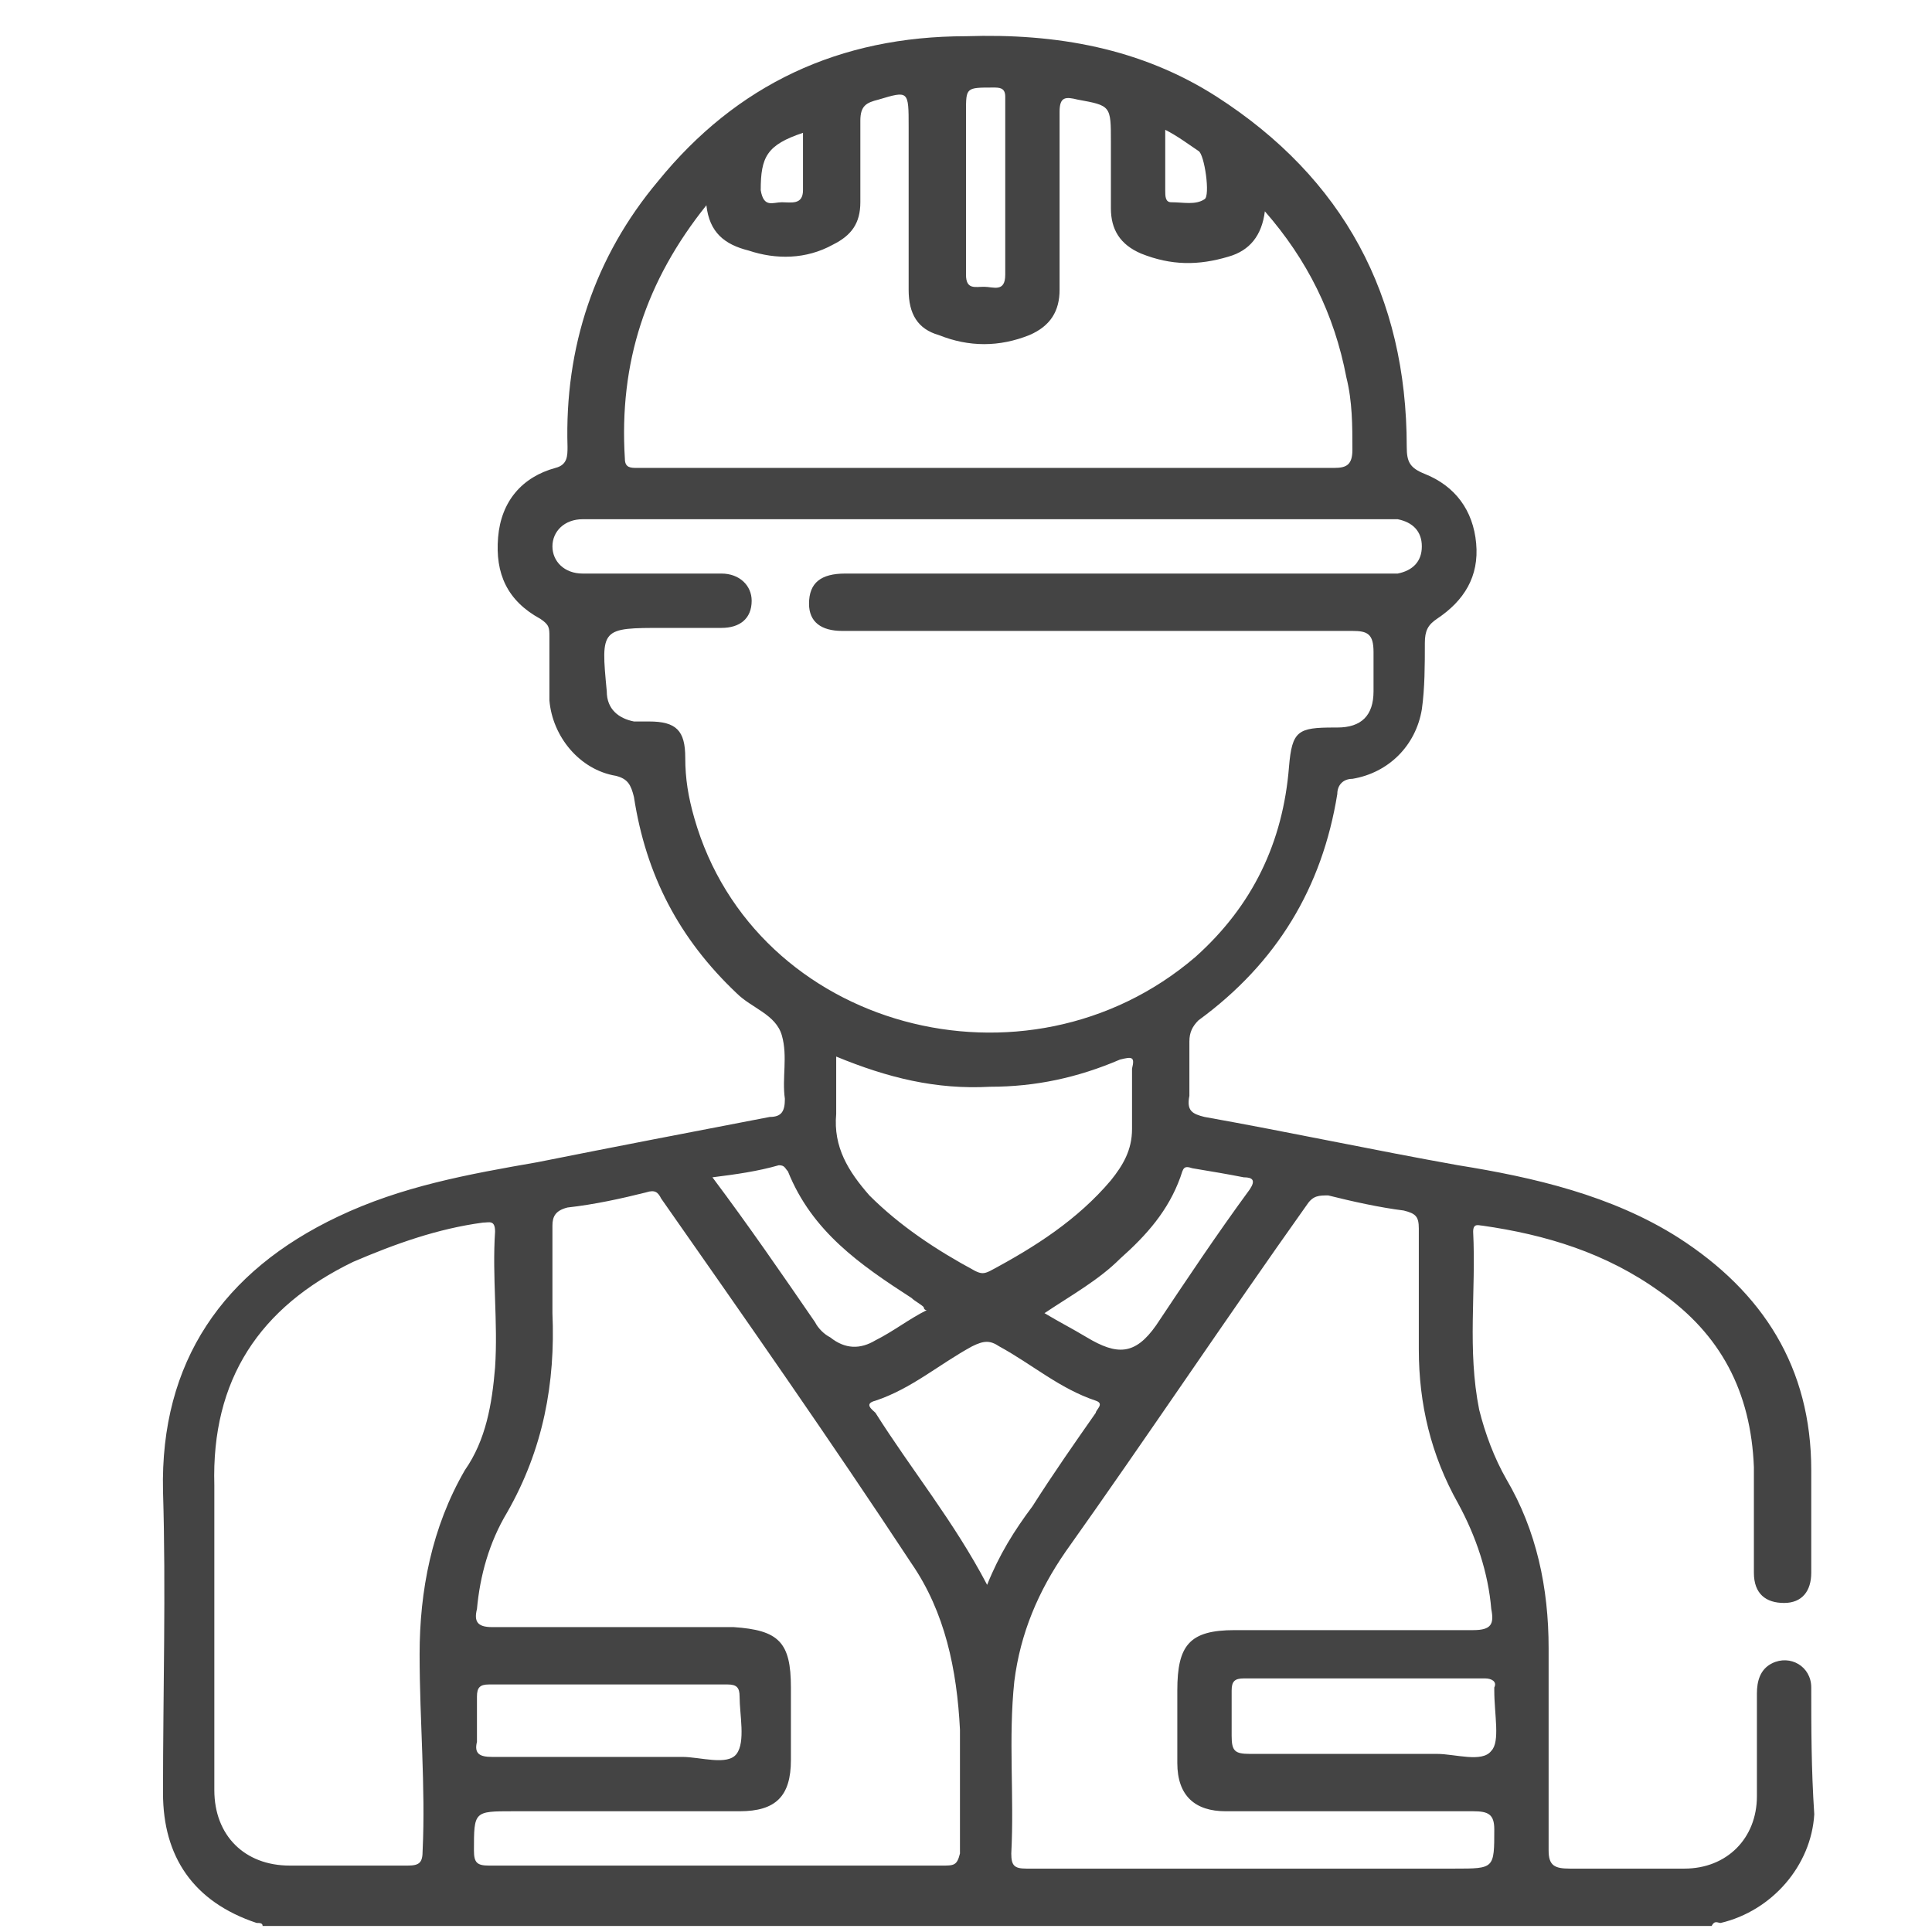 <?xml version="1.0" encoding="utf-8"?>
<!-- Generator: Adobe Illustrator 23.0.0, SVG Export Plug-In . SVG Version: 6.00 Build 0)  -->
<svg version="1.1" id="Layer_1" xmlns="http://www.w3.org/2000/svg" xmlns:xlink="http://www.w3.org/1999/xlink" x="0px" y="0px"
	 viewBox="0 0 64 64" style="enable-background:new 0 0 64 64;" xml:space="preserve">
<style type="text/css">
	.st0{fill:#444444;}
</style>
<path class="st0" d="M60,55.9c0-0.7-0.7-1.1-1.3-0.8c-0.4,0.2-0.5,0.6-0.5,1c0,1.1,0,2.3,0,3.4c0,1.4-1,2.4-2.4,2.4
	c-1.3,0-2.6,0-3.8,0c-0.5,0-0.7-0.1-0.7-0.6c0-2.2,0-4.5,0-6.7c0-2-0.4-3.9-1.4-5.6c-0.4-0.7-0.7-1.5-0.9-2.3
	c-0.4-2-0.1-3.9-0.2-5.9c0-0.3,0.2-0.2,0.3-0.2c2.1,0.3,4.1,0.9,5.9,2.2c2,1.4,3,3.3,3.1,5.8c0,1.2,0,2.4,0,3.5c0,0.7,0.4,1,1,1
	s0.9-0.4,0.9-1c0-1.1,0-2.3,0-3.4c0-3.4-1.6-5.9-4.4-7.7c-2.2-1.4-4.8-2-7.3-2.4c-2.8-0.5-5.6-1.1-8.4-1.6c-0.4-0.1-0.6-0.2-0.5-0.7
	c0-0.6,0-1.2,0-1.8c0-0.3,0.1-0.5,0.3-0.7c2.6-1.9,4.1-4.4,4.6-7.5c0-0.3,0.2-0.5,0.5-0.5c1.2-0.2,2.1-1.1,2.3-2.3
	c0.1-0.7,0.1-1.5,0.1-2.2c0-0.4,0.1-0.6,0.4-0.8c0.9-0.6,1.4-1.4,1.3-2.5c-0.1-1.1-0.7-1.9-1.7-2.3c-0.5-0.2-0.6-0.4-0.6-0.9
	c0-5-2.1-8.9-6.3-11.6c-2.5-1.6-5.3-2.1-8.3-2c-4.2,0-7.6,1.6-10.2,4.8c-2.1,2.5-3.1,5.5-3,8.8c0,0.3,0,0.6-0.4,0.7
	c-1.1,0.3-1.8,1.1-1.9,2.3c-0.1,1.2,0.3,2.1,1.4,2.7c0.3,0.2,0.3,0.3,0.3,0.6c0,0.7,0,1.4,0,2.1c0.1,1.2,1,2.3,2.2,2.5
	c0.4,0.1,0.5,0.3,0.6,0.7c0.4,2.6,1.5,4.7,3.4,6.5c0.5,0.5,1.3,0.7,1.5,1.4s0,1.4,0.1,2.1c0,0.4-0.1,0.6-0.5,0.6
	c-2.6,0.5-5.2,1-7.7,1.5c-2.3,0.4-4.5,0.8-6.6,1.8c-3.8,1.8-5.9,4.8-5.8,9.1c0.1,3.3,0,6.6,0,10c0,2.1,1,3.6,3.1,4.3
	c0.1,0,0.2,0,0.2,0.1c16,0,32,0,48,0c0.1-0.2,0.2-0.1,0.3-0.1c1.7-0.4,3-1.9,3.1-3.6C60,58.6,60,57.2,60,55.9z M39.5,38.7
	c0.6,0.1,1.2,0.2,1.7,0.3c0.3,0,0.4,0.1,0.2,0.4c-1.1,1.5-2.1,3-3.1,4.5c-0.7,1-1.3,1-2.3,0.4c-0.5-0.3-0.9-0.5-1.4-0.8
	c0.9-0.6,1.8-1.1,2.5-1.8c0.9-0.8,1.6-1.6,2-2.7C39.2,38.7,39.2,38.6,39.5,38.7z M27.7,35c1.7,0.7,3.3,1.1,5.1,1
	c1.5,0,2.9-0.3,4.3-0.9c0.4-0.1,0.5-0.1,0.4,0.3c0,0.7,0,1.3,0,2s-0.3,1.2-0.7,1.7c-1.1,1.3-2.5,2.2-4,3c-0.2,0.1-0.3,0.1-0.5,0
	c-1.3-0.7-2.5-1.5-3.5-2.5c-0.7-0.8-1.2-1.6-1.1-2.7C27.7,36.3,27.7,35.7,27.7,35z M38.6,4.9c0-0.2,0-0.3,0-0.6
	C39,4.5,39.4,4.8,39.7,5c0.2,0.1,0.4,1.5,0.2,1.6c-0.3,0.2-0.7,0.1-1.1,0.1c-0.2,0-0.2-0.2-0.2-0.4C38.6,5.8,38.6,5.3,38.6,4.9z
	 M32,6.1c0-0.8,0-1.6,0-2.4s0-0.8,0.9-0.8c0.2,0,0.4,0,0.4,0.3c0,2,0,3.9,0,5.9c0,0.6-0.4,0.4-0.7,0.4S32,9.6,32,9.1
	C32,8.1,32,7.1,32,6.1z M26.6,4.4c0,0.7,0,1.3,0,1.9c0,0.5-0.4,0.4-0.7,0.4c-0.3,0-0.6,0.2-0.7-0.4C25.2,5.2,25.4,4.8,26.6,4.4z
	 M23.4,6.8c0.1,0.9,0.6,1.3,1.4,1.5c0.9,0.3,1.9,0.3,2.8-0.2c0.6-0.3,0.9-0.7,0.9-1.4c0-0.9,0-1.8,0-2.7c0-0.5,0.2-0.6,0.6-0.7
	c1-0.3,1-0.3,1,0.9c0,1.8,0,3.6,0,5.4c0,0.8,0.3,1.3,1,1.5c1,0.4,2,0.4,3,0c0.7-0.3,1-0.8,1-1.5c0-2,0-3.9,0-5.9
	c0-0.5,0.2-0.5,0.6-0.4c1.1,0.2,1.1,0.2,1.1,1.4c0,0.7,0,1.5,0,2.2s0.3,1.2,1,1.5c1,0.4,1.9,0.4,2.9,0.1c0.7-0.2,1.1-0.7,1.2-1.5
	c1.4,1.6,2.3,3.4,2.7,5.5c0.2,0.8,0.2,1.6,0.2,2.4c0,0.5-0.2,0.6-0.6,0.6c-6.7,0-13.4,0-20.2,0c-1,0-1.9,0-2.9,0
	c-0.2,0-0.4,0-0.4-0.3C20.5,12,21.4,9.3,23.4,6.8z M23,27.1c-0.2-0.7-0.3-1.3-0.3-2c0-0.9-0.3-1.2-1.2-1.2c-0.2,0-0.4,0-0.5,0
	c-0.5-0.1-0.9-0.4-0.9-1c-0.2-2.1-0.2-2.1,1.9-2.1c0.6,0,1.3,0,1.9,0s1-0.3,1-0.9c0-0.5-0.4-0.9-1-0.9c-1.5,0-3.1,0-4.6,0
	c-0.6,0-1-0.4-1-0.9s0.4-0.9,1-0.9c0.1,0,0.3,0,0.4,0c1.5,0,3,0,4.5,0c2.8,0,5.7,0,8.5,0c4.3,0,8.6,0,13,0c0.2,0,0.4,0,0.6,0
	c0.5,0.1,0.8,0.4,0.8,0.9s-0.3,0.8-0.8,0.9c-0.2,0-0.4,0-0.5,0c-5.8,0-11.6,0-17.4,0c-0.1,0-0.3,0-0.4,0c-0.8,0-1.2,0.3-1.2,1
	c0,0.6,0.4,0.9,1.1,0.9c5.6,0,11.2,0,16.9,0c0.5,0,0.7,0.1,0.7,0.7c0,0.4,0,0.9,0,1.3c0,0.8-0.4,1.2-1.2,1.2h-0.1
	c-1.2,0-1.4,0.1-1.5,1.3c-0.2,2.5-1.2,4.6-3.1,6.3C34,36.5,25,34.1,23,27.1z M25.8,38.6c0.2,0,0.2,0.1,0.3,0.2
	c0.8,2,2.4,3.1,4.1,4.2c0.1,0.1,0.3,0.2,0.4,0.3c0,0,0,0.1,0.1,0.1c-0.6,0.3-1.1,0.7-1.7,1c-0.5,0.3-1,0.3-1.5-0.1
	c-0.2-0.1-0.4-0.3-0.5-0.5c-1.1-1.6-2.2-3.2-3.4-4.8C24.4,38.9,25.1,38.8,25.8,38.6z M14,61.3c0,0.4-0.1,0.5-0.5,0.5
	c-1.3,0-2.6,0-3.9,0c-1.5,0-2.5-1-2.5-2.5c0-1.8,0-3.7,0-5.5c0-1.5,0-3.1,0-4.6c-0.1-3.5,1.5-5.9,4.6-7.4c1.4-0.6,2.8-1.1,4.3-1.3
	c0.2,0,0.4-0.1,0.4,0.3c-0.1,1.5,0.1,3,0,4.5c-0.1,1.2-0.3,2.4-1,3.4c-1.1,1.9-1.5,4-1.5,6.1C13.9,57,14.1,59.2,14,61.3z M15.8,57.7
	c0-0.5,0-1,0-1.5c0-0.3,0.1-0.4,0.4-0.4c2.6,0,5.3,0,7.9,0c0.3,0,0.4,0.1,0.4,0.4c0,0.6,0.2,1.5-0.1,1.9c-0.3,0.4-1.2,0.1-1.8,0.1
	c-0.8,0-1.6,0-2.4,0c-1.3,0-2.6,0-3.9,0C15.9,58.2,15.7,58.1,15.8,57.7z M31.2,61.8c-2.5,0-5,0-7.5,0s-5,0-7.5,0
	c-0.4,0-0.5-0.1-0.5-0.5c0-1.3,0-1.3,1.3-1.3c2.5,0,5,0,7.5,0c1.2,0,1.7-0.5,1.7-1.7c0-0.8,0-1.6,0-2.4c0-1.5-0.4-1.9-1.9-2
	c-2.3,0-4.6,0-6.8,0c-0.4,0-0.8,0-1.2,0c-0.5,0-0.6-0.2-0.5-0.6c0.1-1.1,0.4-2.2,1-3.2c1.2-2.1,1.6-4.3,1.5-6.6c0-1,0-2,0-2.9
	c0-0.3,0.1-0.5,0.5-0.6c0.9-0.1,1.8-0.3,2.6-0.5c0.3-0.1,0.4,0,0.5,0.2c2.8,4,5.6,8,8.3,12.1c1.1,1.6,1.5,3.5,1.6,5.5
	c0,1.4,0,2.7,0,4.1C31.7,61.8,31.6,61.8,31.2,61.8z M29,46.8c-0.1-0.1-0.4-0.3,0-0.4c1.2-0.4,2.1-1.2,3.2-1.8c0.4-0.2,0.6-0.2,0.9,0
	c1.1,0.6,2,1.4,3.2,1.8c0.3,0.1,0,0.3,0,0.4c-0.7,1-1.4,2-2.1,3.1c-0.6,0.8-1.1,1.6-1.5,2.6C31.6,50.4,30.2,48.7,29,46.8z
	 M49.5,60.6c0,1.3,0,1.3-1.3,1.3c-2.2,0-4.5,0-6.7,0c-2.5,0-5,0-7.5,0c-0.4,0-0.5-0.1-0.5-0.5c0.1-1.9-0.1-3.8,0.1-5.7
	c0.2-1.6,0.8-3,1.7-4.3c2.7-3.8,5.3-7.7,8-11.5c0.2-0.3,0.4-0.3,0.7-0.3c0.8,0.2,1.7,0.4,2.5,0.5c0.4,0.1,0.5,0.2,0.5,0.6
	c0,1.3,0,2.7,0,4c0,1.8,0.4,3.5,1.3,5.1c0.6,1.1,1,2.3,1.1,3.5c0.1,0.5,0,0.7-0.6,0.7c-2.6,0-5.3,0-7.9,0c-1.5,0-1.9,0.5-1.9,2
	c0,0.8,0,1.6,0,2.4c0,1.1,0.6,1.6,1.6,1.6c2.7,0,5.5,0,8.2,0C49.3,60,49.5,60.1,49.5,60.6z M49.4,58c-0.3,0.4-1.2,0.1-1.8,0.1
	c-0.8,0-1.6,0-2.4,0c-1.3,0-2.5,0-3.8,0c-0.5,0-0.6-0.1-0.6-0.6s0-1,0-1.5c0-0.3,0.1-0.4,0.4-0.4c2.7,0,5.3,0,8,0
	c0.2,0,0.4,0.1,0.3,0.3V56C49.5,56.8,49.7,57.7,49.4,58z"/>
</svg>
